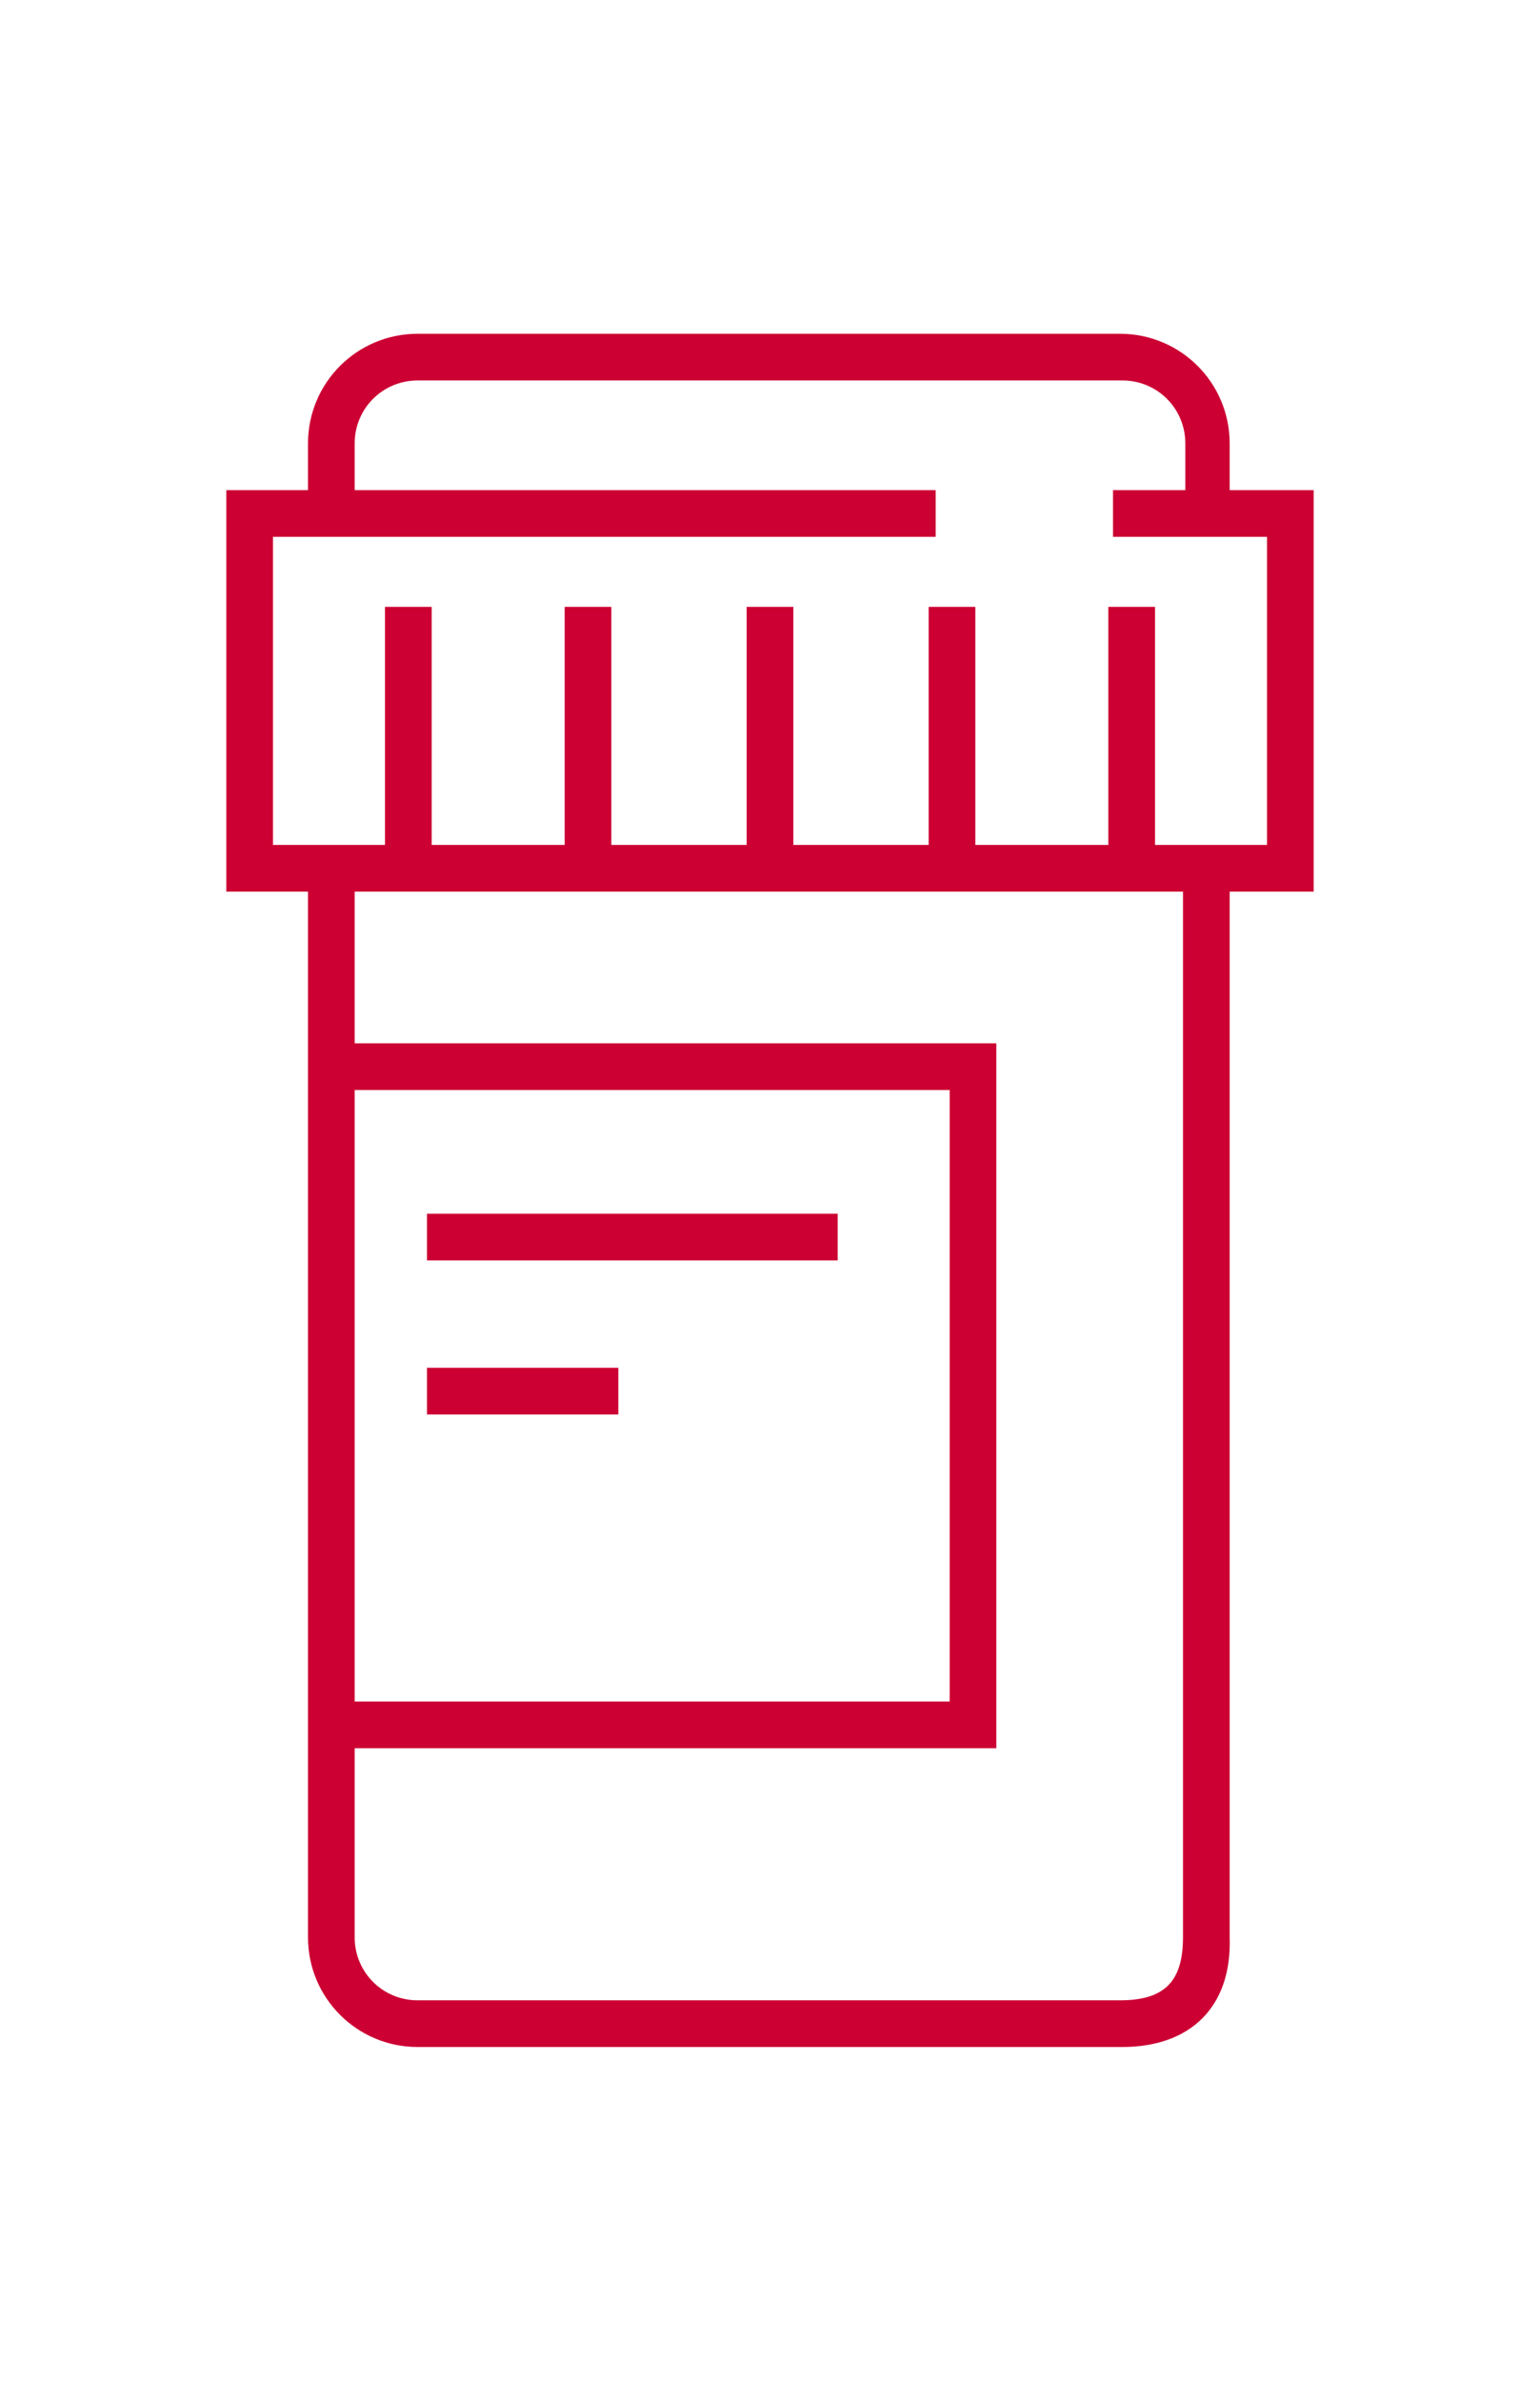 <?xml version="1.0" encoding="utf-8"?>
<!-- Generator: Adobe Illustrator 27.7.0, SVG Export Plug-In . SVG Version: 6.00 Build 0)  -->
<svg version="1.1" id="Layer_1" xmlns="http://www.w3.org/2000/svg" xmlns:xlink="http://www.w3.org/1999/xlink" x="0px" y="0px"
	 viewBox="0 0 66 102" style="enable-background:new 0 0 66 102;" xml:space="preserve">
<style type="text/css">
	.st0{clip-path:url(#SVGID_00000152255670997202476320000014018946000759359896_);}
	.st1{fill:#CC0033;}
</style>
<g>
	<g>
		<defs>
			<rect id="SVGID_1_" x="-48.5" y="-30.5" width="163" height="163"/>
		</defs>
		<clipPath id="SVGID_00000168795624816318457520000009519220879023296419_">
			<use xlink:href="#SVGID_1_"  style="overflow:visible;"/>
		</clipPath>
		<g style="clip-path:url(#SVGID_00000168795624816318457520000009519220879023296419_);">
			<path class="st1" d="M48.1,87.7H17.9c-2.6,0-4.7-2.1-4.7-4.7V37.2h2V83c0,1.5,1.2,2.7,2.7,2.7H48c1.9,0,2.7-0.8,2.7-2.7V37.2h2
				V83C52.8,86,51,87.7,48.1,87.7z"/>
			<polygon class="st1" points="42.7,74.9 15.1,74.9 15.1,72.9 40.7,72.9 40.7,46.7 15.1,46.7 15.1,44.7 42.7,44.7 			"/>
			<path class="st1" d="M52.8,22h-2v-3c0-1.5-1.2-2.7-2.7-2.7H17.9c-1.5,0-2.7,1.2-2.7,2.7v3h-2v-3c0-2.6,2.1-4.7,4.7-4.7H48
				c2.6,0,4.7,2.1,4.7,4.7v3H52.8z"/>
			<polygon class="st1" points="56.3,38.2 9.7,38.2 9.7,21 40.1,21 40.1,23 11.7,23 11.7,36.2 54.3,36.2 54.3,23 47.7,23 47.7,21 
				56.3,21 			"/>
			<rect x="16.5" y="26" class="st1" width="2" height="10.3"/>
			<rect x="24.2" y="26" class="st1" width="2" height="10.3"/>
			<rect x="32" y="26" class="st1" width="2" height="10.3"/>
			<rect x="39.8" y="26" class="st1" width="2" height="10.3"/>
			<rect x="47.5" y="26" class="st1" width="2" height="10.3"/>
			<rect x="18.3" y="52" class="st1" width="17.6" height="2"/>
			<rect x="18.3" y="58.6" class="st1" width="8.2" height="2"/>
		</g>
	</g>
</g>
</svg>
